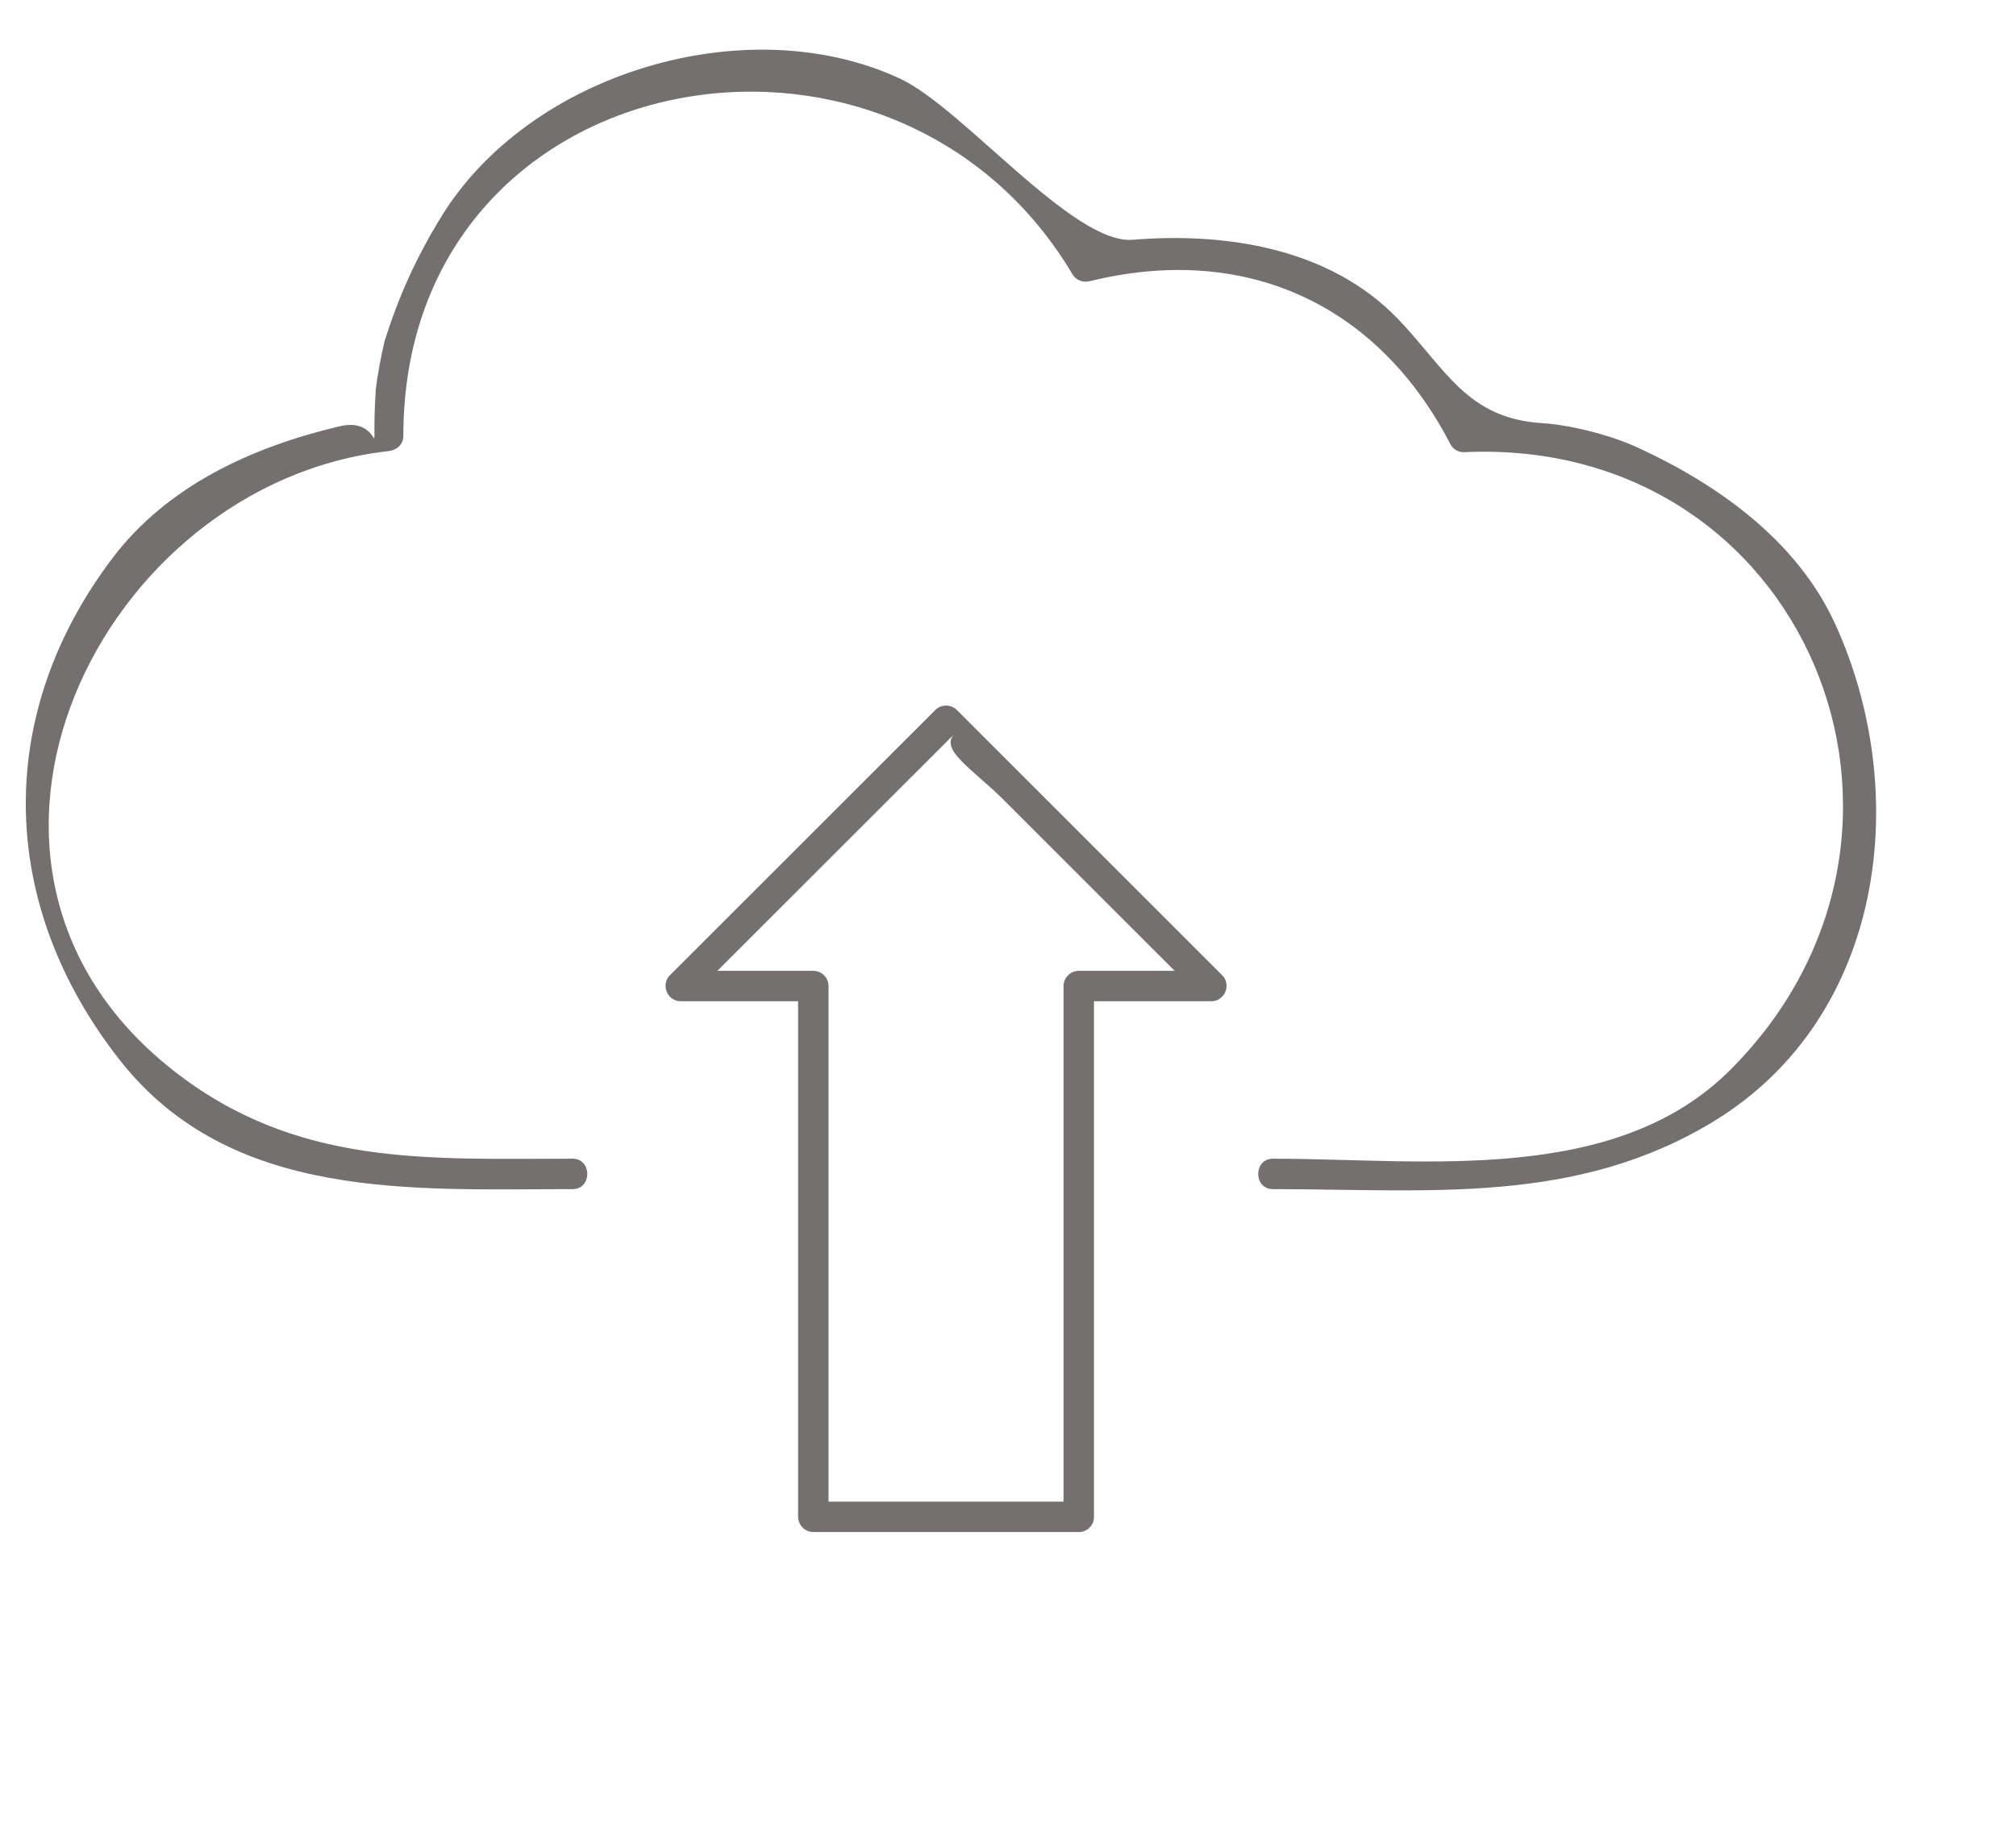 <?xml version="1.0" encoding="utf-8"?>
<!-- Generator: Adobe Illustrator 16.0.0, SVG Export Plug-In . SVG Version: 6.00 Build 0)  -->
<!DOCTYPE svg PUBLIC "-//W3C//DTD SVG 1.1//EN" "http://www.w3.org/Graphics/SVG/1.1/DTD/svg11.dtd">
<svg version="1.1" xmlns="http://www.w3.org/2000/svg" xmlns:xlink="http://www.w3.org/1999/xlink" x="0px" y="0px" width="60px"
	 height="55px" viewBox="0 0 60 55" enable-background="new 0 0 60 55" xml:space="preserve">
<g id="Calque_3" display="none">
	<circle display="inline" fill="#FFFFFF" cx="30" cy="24.5" r="30"/>
</g>
<g id="Calque_1" display="none">
	<g display="inline">
		<g>
			<g>
				<path fill="#74706F" d="M23.308,29.37c0,3.529,0,7.058,0,10.587c0,1.649,0,3.299,0,4.948c-0.034,0.338,0.044,0.275,0.234-0.188
					c-0.445,0-0.891,0-1.336,0c-0.798,0-1.597,0-2.395,0c-0.395,0-0.6,0.494-0.32,0.773c2.633,2.633,5.266,5.267,7.899,7.899
					c0.174,0.175,0.466,0.175,0.641,0c2.634-2.633,5.269-5.267,7.902-7.899c0.279-0.279,0.075-0.773-0.32-0.773
					c-0.799,0-1.598,0-2.396,0c-0.445,0-0.892,0-1.337,0c0.19,0.463,0.269,0.525,0.234,0.188c0-1.649,0-3.299,0-4.948
					c0-3.529,0-7.058,0-10.587c0-0.247-0.206-0.453-0.453-0.453c-2.633,0-5.266,0-7.899,0c-0.584,0-0.584,0.906,0,0.906
					c2.039,0,4.077,0,6.116,0c0.426,0,0.853,0,1.28,0c0.776,0,0.05-0.537,0.05-0.188c0,0.852,0,1.702,0,2.554
					c0,4.327,0,8.654,0,12.981c0,0.247,0.206,0.453,0.453,0.453c1.057,0,2.112,0,3.169,0c0.984,0,0.502-0.813,0.191-0.503
					c-0.406,0.406-0.813,0.813-1.219,1.22c-2.114,2.112-4.228,4.226-6.342,6.339c0.468-0.468-0.571-1.071-1.478-1.978
					c-1.268-1.268-2.536-2.536-3.803-3.804c-0.488-0.487-0.975-0.976-1.463-1.463c-1.041-1.041,0.099,0.188-0.687,0.188
					c1.244,0,2.487,0,3.731,0c0.247,0,0.453-0.206,0.453-0.453c0-5.267,0-10.534,0-15.801C24.214,28.786,23.308,28.786,23.308,29.37
					z"/>
			</g>
		</g>
		<g>
			<g>
				<path fill="#74706F" d="M37.885,35.396c4.63,0,9.031,0.485,13.139-2.031c5.097-3.122,5.885-9.797,3.587-14.807
					c-1.139-2.48-3.501-4.149-5.894-5.247c-0.778-0.357-1.968-0.663-2.822-0.716c-2.239-0.139-2.867-1.617-4.28-3.093
					c-2.034-2.124-5.137-2.591-7.905-2.365c-1.775,0.145-5.065-3.931-6.921-4.795c-4.56-2.122-11.031-0.176-13.66,4.115
					c-0.749,1.222-1.248,2.33-1.679,3.68c-0.114,0.479-0.203,0.961-0.266,1.447c-0.167,2.688,0.334,0.774-1.07,1.104
					c-2.568,0.603-5.121,1.75-6.763,3.922c-3.559,4.704-3.397,10.361,0.23,14.961c3.307,4.193,8.72,3.824,13.462,3.824
					c0.584,0,0.584-0.906,0-0.906c-4.331,0-8.237,0.252-11.904-2.642C-2.623,25.726,3,14.382,11.55,13.432
					c0.245-0.027,0.453-0.186,0.453-0.453c0-11.202,14.552-13.845,19.916-4.814c0.106,0.178,0.313,0.257,0.512,0.208
					c4.595-1.134,8.567,0.643,10.741,4.86c0.07,0.135,0.24,0.231,0.392,0.225c10.165-0.443,15.037,11.286,7.932,18.391
					c-3.454,3.454-9.163,2.642-13.61,2.642C37.301,34.49,37.301,35.396,37.885,35.396L37.885,35.396z"/>
			</g>
		</g>
	</g>
</g>
<g id="Calque_2">
	<g>
		<g>
			<g>
				<path fill="#74706F" d="M32.558,45.15c0-3.529,0-7.058,0-10.587c0-1.649,0-3.299,0-4.948c0.034-0.338-0.044-0.275-0.234,0.188
					c0.445,0,0.891,0,1.336,0c0.798,0,1.597,0,2.395,0c0.396,0,0.6-0.494,0.32-0.773c-2.633-2.632-5.265-5.264-7.897-7.896
					c-0.175-0.175-0.466-0.174-0.641,0c-2.633,2.632-5.267,5.264-7.9,7.896c-0.28,0.279-0.075,0.773,0.32,0.773
					c0.798,0,1.597,0,2.395,0c0.445,0,0.89,0,1.335,0c-0.19-0.463-0.269-0.525-0.234-0.188c0,1.649,0,3.299,0,4.948
					c0,3.529,0,7.058,0,10.587c0,0.247,0.206,0.453,0.453,0.453c2.633,0,5.266,0,7.899,0c0.584,0,0.584-0.906,0-0.906
					c-2.039,0-4.077,0-6.116,0c-0.426,0-0.853,0-1.28,0c-0.777,0-0.05,0.537-0.05,0.188c0-0.852,0-1.702,0-2.554
					c0-4.327,0-8.654,0-12.981c0-0.247-0.206-0.453-0.453-0.453c-1.056,0-2.111,0-3.167,0c-0.984,0-0.501,0.813-0.191,0.503
					c0.406-0.406,0.813-0.813,1.219-1.219c2.113-2.112,4.227-4.224,6.34-6.336c-0.468,0.468,0.571,1.071,1.477,1.977
					c1.268,1.267,2.535,2.534,3.802,3.802c0.488,0.487,0.976,0.975,1.463,1.462c1.041,1.041-0.099-0.188,0.687-0.188
					c-1.243,0-2.487,0-3.73,0c-0.247,0-0.453,0.206-0.453,0.453c0,5.267,0,10.534,0,15.801
					C31.651,45.734,32.558,45.734,32.558,45.15z"/>
			</g>
		</g>
		<g>
			<g>
				<path fill="#74706F" d="M37.885,35.396c4.63,0,9.031,0.485,13.139-2.031c5.097-3.122,5.885-9.797,3.587-14.807
					c-1.139-2.48-3.501-4.149-5.894-5.247c-0.778-0.357-1.968-0.663-2.822-0.716c-2.239-0.139-2.866-1.615-4.279-3.091
					c-2.035-2.125-5.136-2.593-7.905-2.367c-1.775,0.145-5.066-3.931-6.922-4.795C22.229,0.22,15.757,2.166,13.129,6.458
					c-0.749,1.222-1.248,2.33-1.679,3.68c-0.114,0.479-0.203,0.961-0.266,1.447c-0.167,2.69,0.334,0.772-1.07,1.103
					c-2.568,0.603-5.121,1.751-6.765,3.923c-3.559,4.704-3.397,10.361,0.23,14.961c3.307,4.193,8.72,3.824,13.462,3.824
					c0.584,0,0.584-0.906,0-0.906c-4.331,0-8.237,0.252-11.904-2.642c-7.763-6.124-2.135-17.466,6.414-18.418
					c0.245-0.027,0.453-0.186,0.453-0.453c0-11.201,14.55-13.842,19.914-4.814c0.106,0.178,0.313,0.257,0.512,0.208
					c4.599-1.133,8.566,0.646,10.744,4.864c0.07,0.135,0.24,0.231,0.392,0.225c10.176-0.476,15.016,11.301,7.929,18.388
					c-3.454,3.454-9.163,2.642-13.61,2.642C37.301,34.49,37.301,35.396,37.885,35.396L37.885,35.396z"/>
			</g>
		</g>
	</g>
</g>
</svg>

